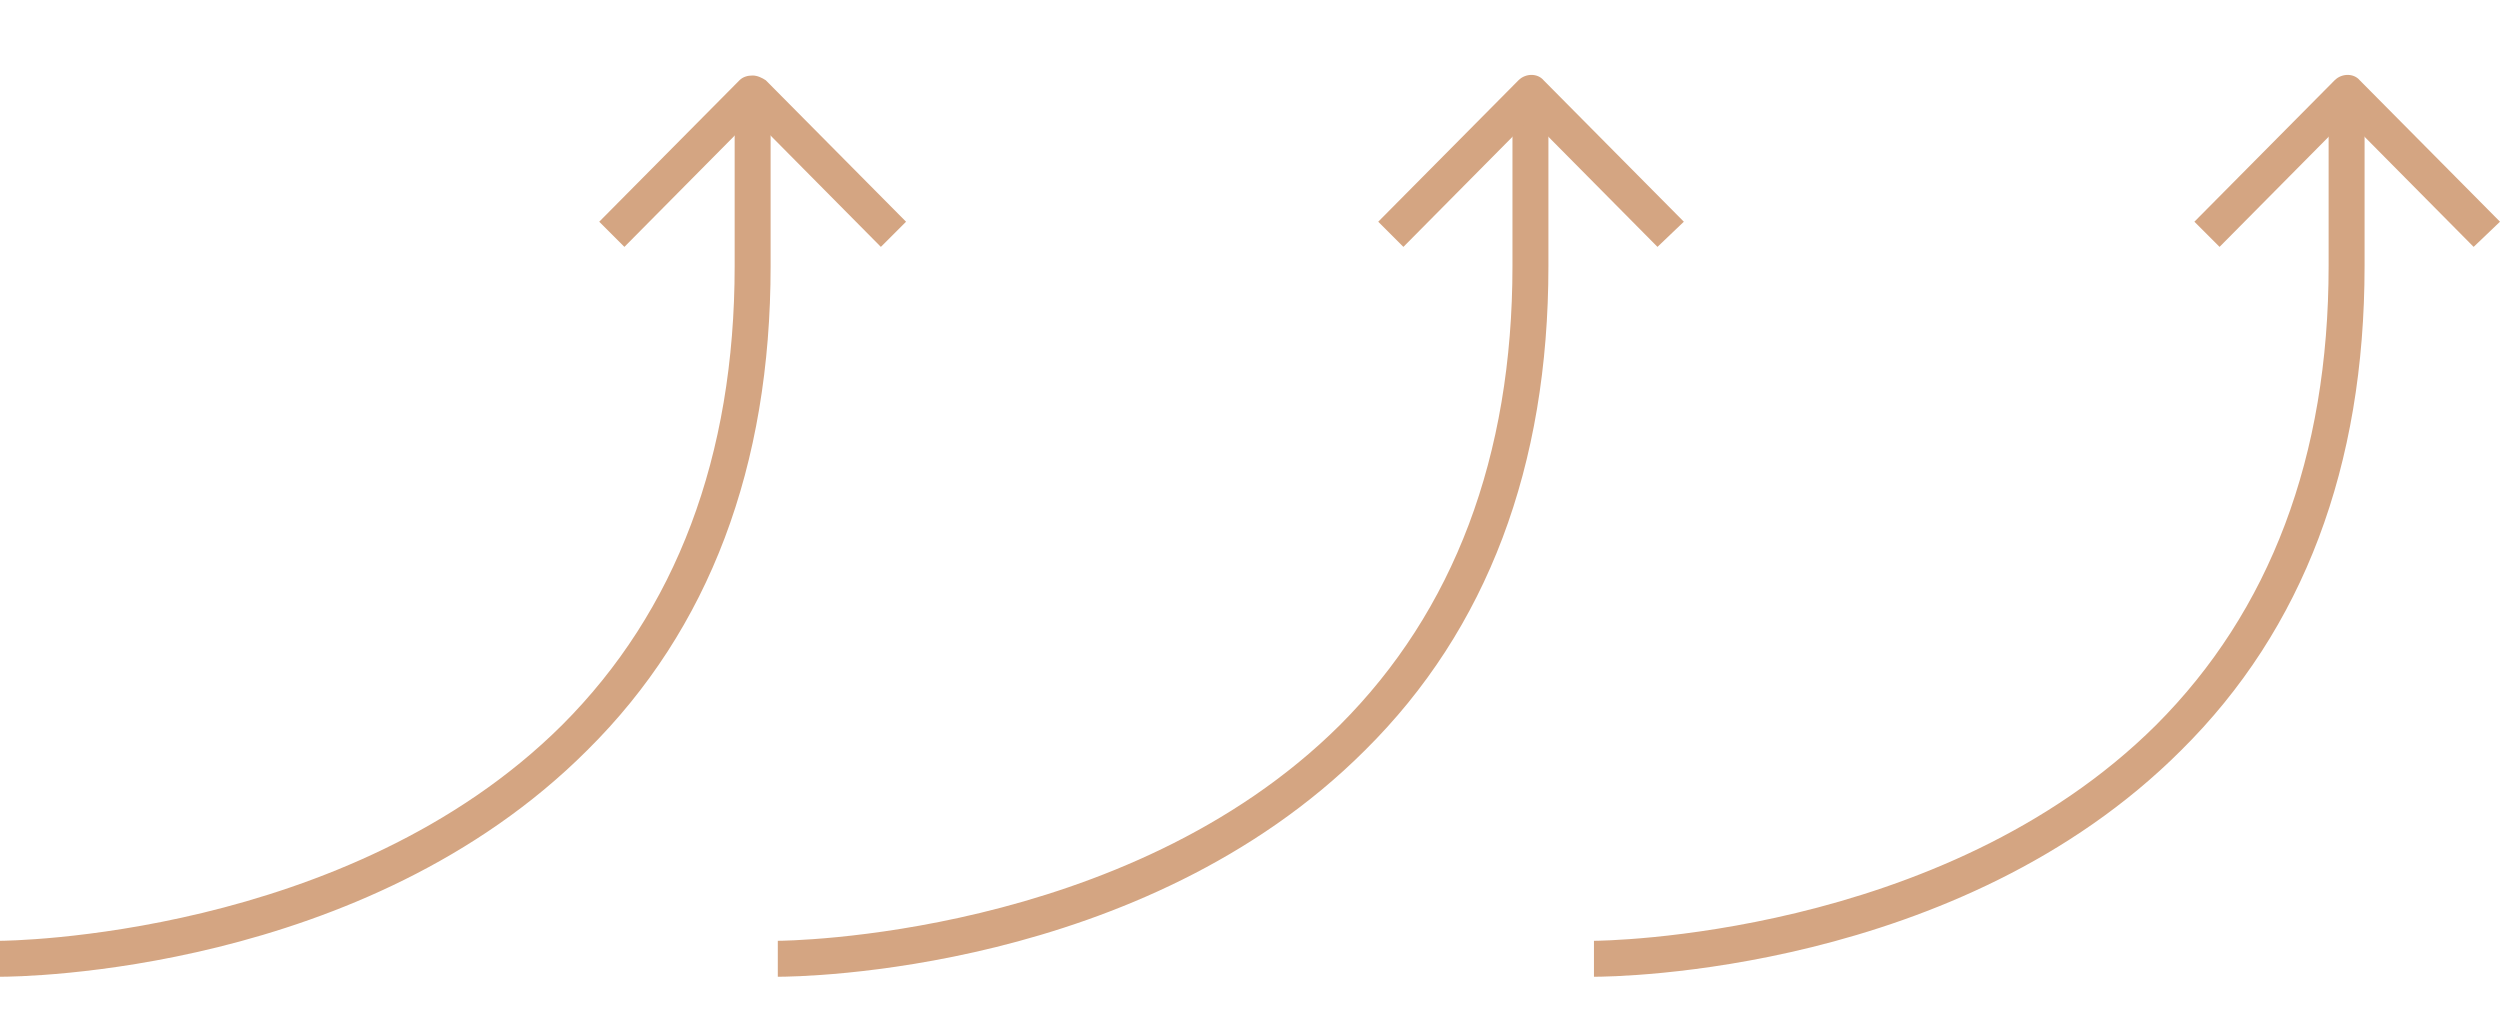 <?xml version="1.0" encoding="UTF-8"?> <!-- Generator: Adobe Illustrator 24.1.2, SVG Export Plug-In . SVG Version: 6.00 Build 0) --> <svg xmlns="http://www.w3.org/2000/svg" xmlns:xlink="http://www.w3.org/1999/xlink" id="Слой_1" x="0px" y="0px" viewBox="0 0 208.6 84.5" style="enable-background:new 0 0 208.6 84.5;" xml:space="preserve"> <style type="text/css"> .st0{fill:#DCD0C0;} .st1{fill:#FFFFFF;} .st2{fill:none;} .st3{fill:none;stroke:#FFFFFF;stroke-width:0.5;stroke-miterlimit:10;} .st4{fill:none;stroke:#FFFFFF;stroke-width:0.25;stroke-miterlimit:10;} .st5{fill:#AF977B;} .st6{fill:none;stroke:#AF977B;stroke-width:2;stroke-miterlimit:10;} .st7{fill:#B99776;} .st8{fill:#D9B898;} .st9{fill:none;stroke:#AF977B;stroke-miterlimit:10;} .st10{fill:none;stroke:#FFFFFF;stroke-width:4;stroke-miterlimit:10;} .st11{fill:none;stroke:#FFFFFF;stroke-miterlimit:10;} .st12{fill:none;stroke:#FFFFFF;stroke-width:1.5;stroke-miterlimit:10;} .st13{fill:none;stroke:#FFFFFF;stroke-width:4;stroke-miterlimit:10;stroke-dasharray:11.255,11.255;} .st14{fill:none;stroke:#FFFFFF;stroke-width:4;stroke-miterlimit:10;stroke-dasharray:10.5,10.5;} .st15{fill:#CDAE90;} .st16{fill:none;stroke:#FFFFFF;stroke-width:2;stroke-miterlimit:10;} .st17{fill:#DAB090;} .st18{fill:none;stroke:#DAB090;stroke-width:2;stroke-miterlimit:10;} .st19{fill:#D4A582;} .st20{fill:#D49F77;} .st21{fill:none;stroke:#D49F77;stroke-width:3;stroke-miterlimit:10;} </style> <g> <g> <path class="st19" d="M0,81.5C0,81.5,0,81.5,0,81.5l0-3c0,0,0,0,0,0c0.4,0,29-0.2,46.9-18c9.5-9.5,14.4-22.4,14.4-38.3V7.7h3v14.5 c0,16.7-5.1,30.3-15.3,40.4C30.4,81.2,1.8,81.5,0,81.5z"></path> </g> <g> <path class="st19" d="M52.1,20.6l-2.1-2.1L61.7,6.7c0.3-0.3,0.7-0.4,1.1-0.4c0,0,0,0,0,0c0.4,0,0.8,0.2,1.1,0.4l11.7,11.8 l-2.1,2.1L62.8,9.8L52.1,20.6z"></path> </g> </g> <g> <g> <path class="st19" d="M64.9,81.5C64.9,81.5,64.9,81.5,64.9,81.5l0-3c0,0,0,0,0,0c0.4,0,29-0.2,46.9-18 c9.5-9.5,14.4-22.4,14.4-38.3V7.7h3v14.5c0,16.7-5.1,30.3-15.3,40.4C95.3,81.2,66.7,81.5,64.9,81.5z"></path> </g> <g> <path class="st19" d="M138.3,20.6L127.7,9.9l-10.6,10.7l-2.1-2.1l11.7-11.8c0.6-0.6,1.6-0.6,2.1,0l11.7,11.8L138.3,20.6z"></path> </g> </g> <g> <g> <path class="st19" d="M133,81.5C133,81.5,133,81.5,133,81.5l0-3c0,0,0,0,0,0c0.4,0,29-0.2,46.9-18c9.5-9.5,14.4-22.4,14.4-38.3 V7.7h3v14.5c0,16.7-5.1,30.3-15.3,40.4C163.4,81.2,134.8,81.5,133,81.5z"></path> </g> <g> <path class="st19" d="M206.4,20.6L195.8,9.9l-10.6,10.7l-2.1-2.1l11.7-11.8c0.6-0.6,1.6-0.6,2.1,0l11.7,11.8L206.4,20.6z"></path> </g> </g> </svg> 